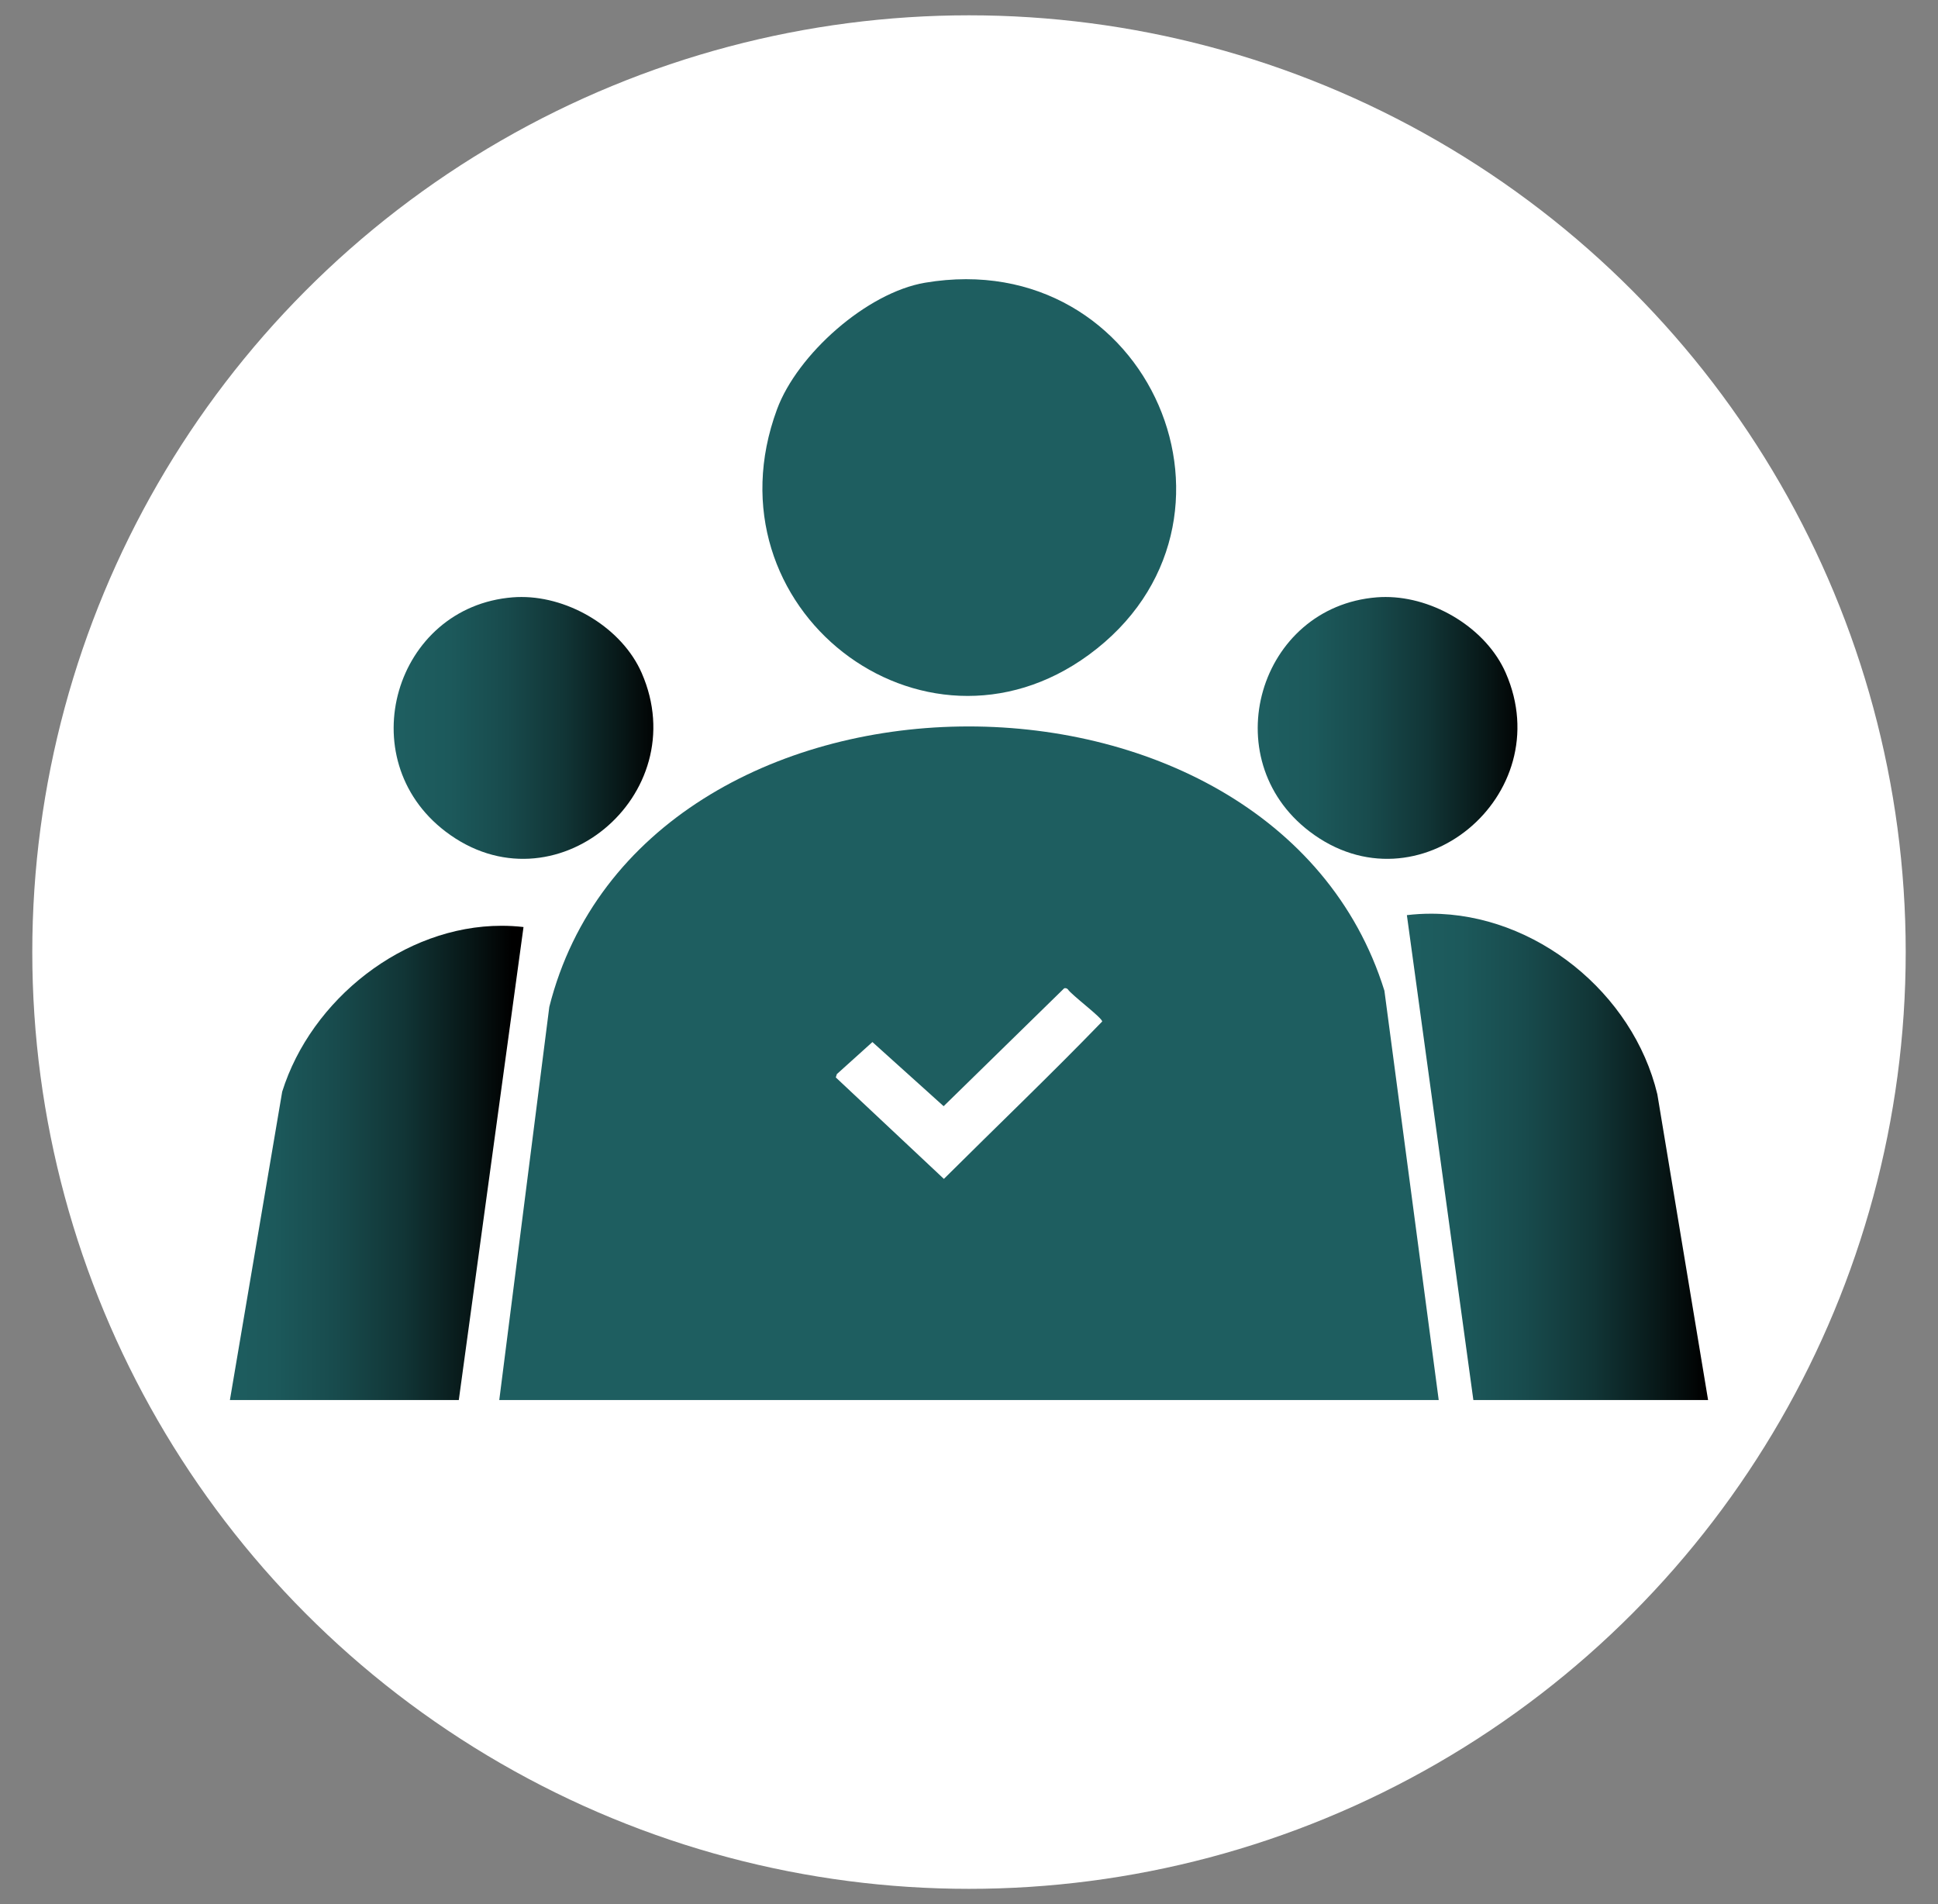 <?xml version="1.0" encoding="UTF-8"?><svg id="Layer_1" xmlns="http://www.w3.org/2000/svg" xmlns:xlink="http://www.w3.org/1999/xlink" viewBox="0 0 1000 982.48"><rect x="0" y="0" width="1000" height="982.48" fill="#808080" stroke="none"/><defs><style>.cls-1{fill:url(#linear-gradient-2);}.cls-2{fill:#fff;}.cls-3{fill:none;}.cls-4{fill:url(#linear-gradient-4);}.cls-5{fill:url(#linear-gradient-3);}.cls-6{clip-path:url(#clippath-1);}.cls-7{clip-path:url(#clippath-3);}.cls-8{fill:#1e5e60;}.cls-9{clip-path:url(#clippath-2);}.cls-10{fill:url(#linear-gradient);}.cls-11{clip-path:url(#clippath);}</style><clipPath id="clippath"><path class="cls-3" d="M725.94,472.17l34.31,250.21h121.12l-26.19-157.77c-12.54-52.35-63.05-93.18-116.8-93.17-4.13,0-8.29.24-12.44.74"/></clipPath><linearGradient id="linear-gradient" x1="-2002.4" y1="-468.99" x2="-1998.23" y2="-468.99" gradientTransform="translate(75393.85 -16891.51) scale(37.29 -37.29)" gradientUnits="userSpaceOnUse"><stop offset="0" stop-color="#1e5e60"/><stop offset=".19" stop-color="#1c595b"/><stop offset=".4" stop-color="#184b4d"/><stop offset=".63" stop-color="#113536"/><stop offset=".86" stop-color="#071616"/><stop offset="1" stop-color="#000"/></linearGradient><clipPath id="clippath-1"><path class="cls-3" d="M145.61,563.28l-26.98,159.09h118.11l33.39-244.05c-3.79-.44-7.57-.65-11.35-.65-50.49,0-98.24,38.01-113.17,85.61"/></clipPath><linearGradient id="linear-gradient-2" x1="-2013.29" y1="-470.17" x2="-2009.12" y2="-470.17" gradientTransform="translate(73295.89 -16489.25) scale(36.35 -36.35)" xlink:href="#linear-gradient"/><clipPath id="clippath-2"><path class="cls-3" d="M710.46,308.2c-60.93,4.82-84.05,83.22-34.73,120.82,55.78,42.52,128.86-18.67,101.23-81.81-10-22.85-36.85-39.19-62.04-39.18-1.5,0-2.98.05-4.46.17"/></clipPath><linearGradient id="linear-gradient-3" x1="-1993.07" y1="-471.05" x2="-1988.9" y2="-471.05" gradientTransform="translate(64729.98 -14755.24) scale(32.15 -32.15)" xlink:href="#linear-gradient"/><clipPath id="clippath-3"><path class="cls-3" d="M264.6,308.2c-60.93,4.82-84.05,83.22-34.73,120.82,55.78,42.52,128.86-18.67,101.23-81.81-10-22.85-36.86-39.19-62.04-39.18-1.5,0-2.98.05-4.46.17"/></clipPath><linearGradient id="linear-gradient-4" x1="-2003.61" y1="-471.05" x2="-1999.44" y2="-471.05" gradientTransform="translate(64623.01 -14755.24) scale(32.15 -32.15)" xlink:href="#linear-gradient"/></defs><circle class="cls-2" cx="500" cy="491.24" r="483.34"/><path class="cls-8" d="M742.38,722.37h-484.76l25.82-202.86c47.92-189.67,373.36-193.3,430.91-8.33l28.02,211.19Z"/><g class="cls-11"><rect class="cls-10" x="725.94" y="471.43" width="155.43" height="250.95"/></g><g class="cls-6"><rect class="cls-1" x="118.63" y="477.67" width="151.5" height="244.7"/></g><g class="cls-9"><rect class="cls-5" x="626.41" y="308.03" width="178.18" height="163.51"/></g><g class="cls-7"><rect class="cls-4" x="180.56" y="308.03" width="178.18" height="163.51"/></g><path class="cls-8" d="M477.34,145.87c116.01-19.57,177.14,124.12,84.5,191.98-85.8,62.84-198.84-24.1-160.89-126.69,10.49-28.35,46.33-60.21,76.39-65.29"/><path class="cls-2" d="M549.14,509.92c.74-.18,1.31,0,1.84.5,1.92,2.99,17.75,14.69,17.74,16.64-26.55,27.44-54.49,54.15-81.68,81.21l-55.77-52.35.54-1.72,18.35-16.54,36.75,33.1,62.23-60.86Z"/></svg>
